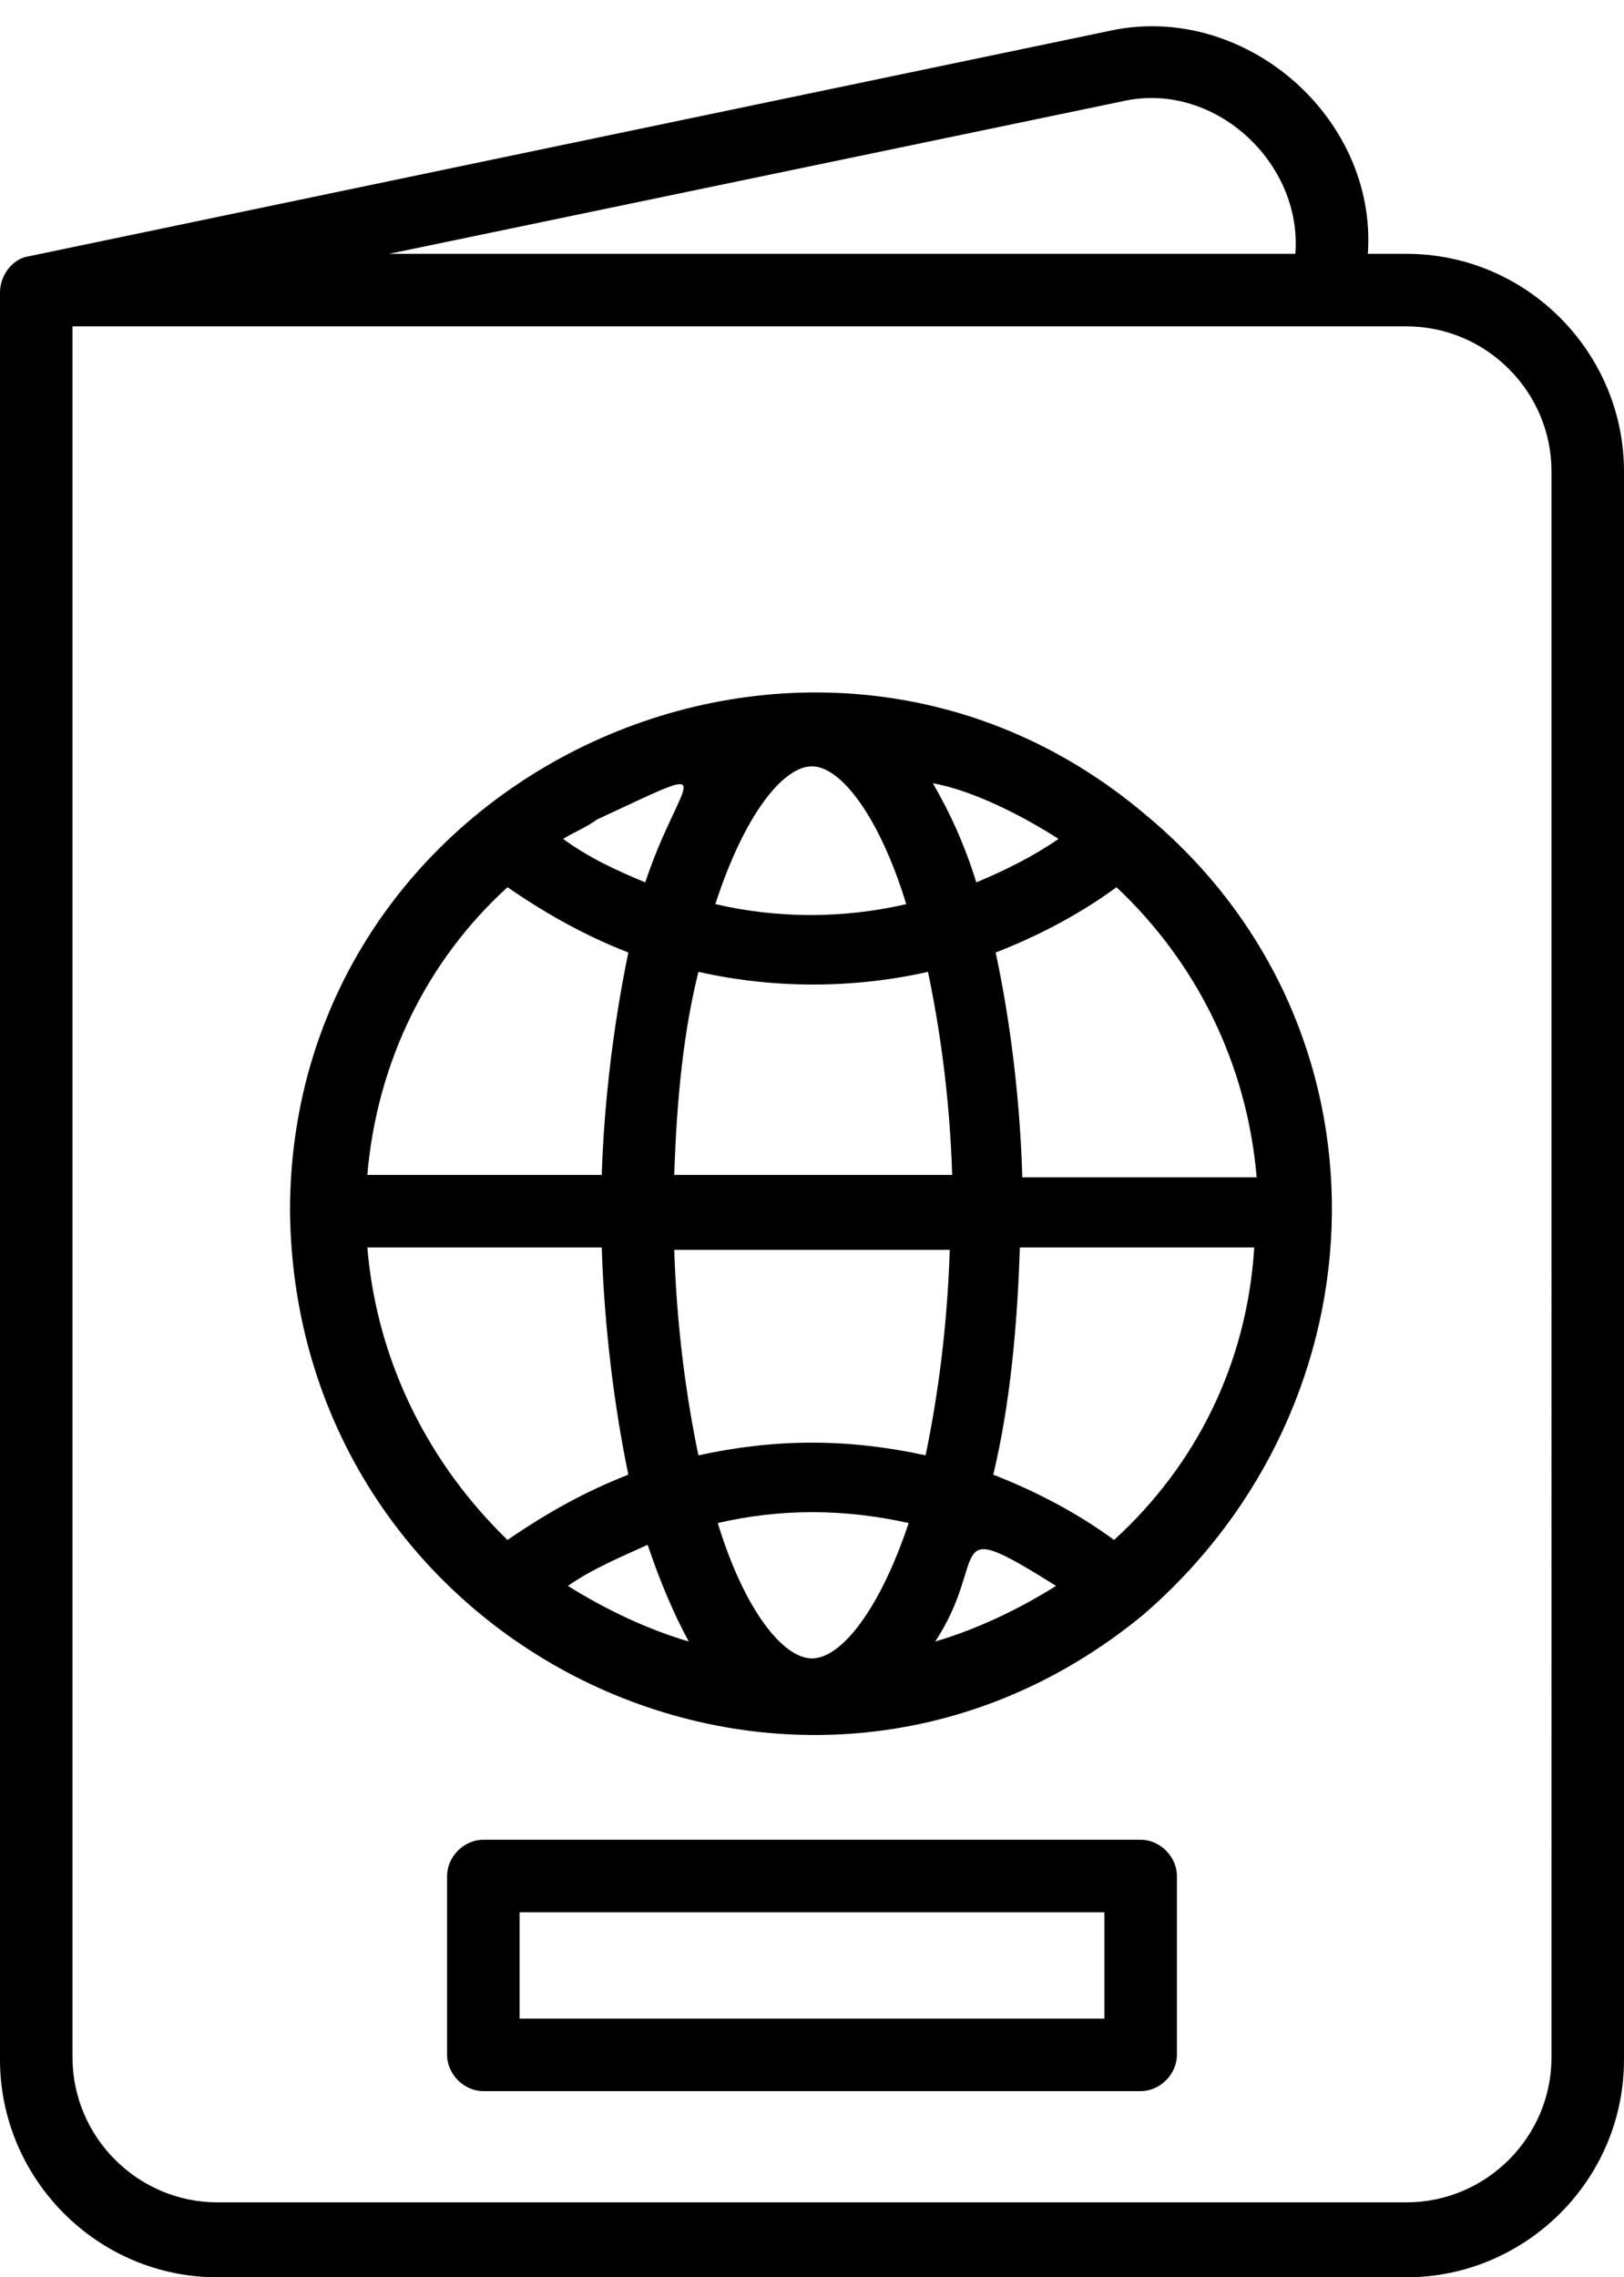 <?xml version="1.0" encoding="UTF-8"?><svg xmlns="http://www.w3.org/2000/svg" xmlns:xlink="http://www.w3.org/1999/xlink" height="94.2" preserveAspectRatio="xMidYMid meet" version="1.0" viewBox="16.4 2.4 67.2 94.2" width="67.2" zoomAndPan="magnify"><g id="change1_1"><path d="M74.6,12.9H73c0.4-5.7-5.2-10.5-10.8-9.2L17.6,13c-0.7,0.1-1.2,0.8-1.2,1.5v73.1c0,4.9,4,9,9,9h49.2c4.9,0,9-4,9-9V21.9 C83.6,17,79.6,12.9,74.6,12.9L74.6,12.9z M62.8,6.6c3.8-0.9,7.5,2.5,7.2,6.3H32.5L62.8,6.6z M80.6,87.5c0,3.3-2.7,6-6,6H25.4 c-3.3,0-6-2.7-6-6V15.9h52.1h3.1c3.3,0,6,2.7,6,6V87.5z M63.8,36.1C50,24.4,28.4,34.3,28.4,52.5c0.2,18.3,21.2,28.3,35.3,16.7 C73.9,60.4,74.3,44.8,63.8,36.1L63.8,36.1z M58.7,51c-0.1-3.2-0.5-6.4-1.1-9.2c1.8-0.7,3.5-1.6,5-2.7c3.3,3.1,5.4,7.3,5.8,12H58.7z M39.9,68c1-0.7,2.2-1.2,3.3-1.7c0.5,1.5,1.1,2.9,1.7,4C43.2,69.8,41.5,69,39.9,68L39.9,68z M55.1,70.3c2.3-3.5,0.2-5.3,5-2.3 C58.5,69,56.8,69.8,55.1,70.3L55.1,70.3z M50,71c-1.2,0-2.8-2-3.9-5.6c2.6-0.6,5.2-0.6,7.9,0C52.8,69,51.2,71,50,71L50,71z M45.3,62.6c-0.5-2.4-0.9-5.3-1-8.5h11.4c-0.1,3.2-0.5,6.1-1,8.5C51.5,61.9,48.5,61.9,45.3,62.6L45.3,62.6z M44.3,51 c0.1-3.2,0.4-6,1-8.4c3.1,0.7,6.4,0.7,9.5,0c0.5,2.4,0.9,5.2,1,8.4H44.3z M41.1,36.3c5.4-2.5,3.5-1.9,2,2.6c-1.2-0.5-2.3-1-3.4-1.8 C40.2,36.8,40.7,36.6,41.1,36.3L41.1,36.3z M50,34.1c1.2,0,2.8,2.1,3.9,5.7c-2.6,0.6-5.3,0.6-7.9,0C47.2,36.1,48.8,34.1,50,34.1 L50,34.1z M60.2,37.1c-1,0.7-2.2,1.3-3.4,1.8c-0.5-1.6-1.1-2.9-1.8-4.1C56.7,35.1,58.8,36.2,60.2,37.1L60.2,37.1z M37.4,39.1 c1.6,1.1,3.2,2,5,2.7c-0.6,2.9-1,6.1-1.1,9.2h-9.7C32,46.3,34.1,42.1,37.4,39.1L37.4,39.1z M31.6,54h9.7c0.1,3.2,0.5,6.5,1.1,9.4 c-1.8,0.7-3.4,1.6-5,2.7C34.2,63,32,58.8,31.6,54L31.6,54z M62.5,66.1c-1.5-1.1-3.2-2-5-2.7c0.7-2.9,1-6.2,1.1-9.4h9.7 C68,58.8,65.9,63,62.5,66.1L62.5,66.1z M63.6,78.5H36.4c-0.8,0-1.5,0.7-1.5,1.5v7.4c0,0.8,0.7,1.5,1.5,1.5h27.2 c0.8,0,1.5-0.7,1.5-1.5V80C65.1,79.2,64.4,78.5,63.6,78.5L63.6,78.5z M62.1,85.9H37.9v-4.4h24.2V85.9z" fill="inherit"/></g></svg>